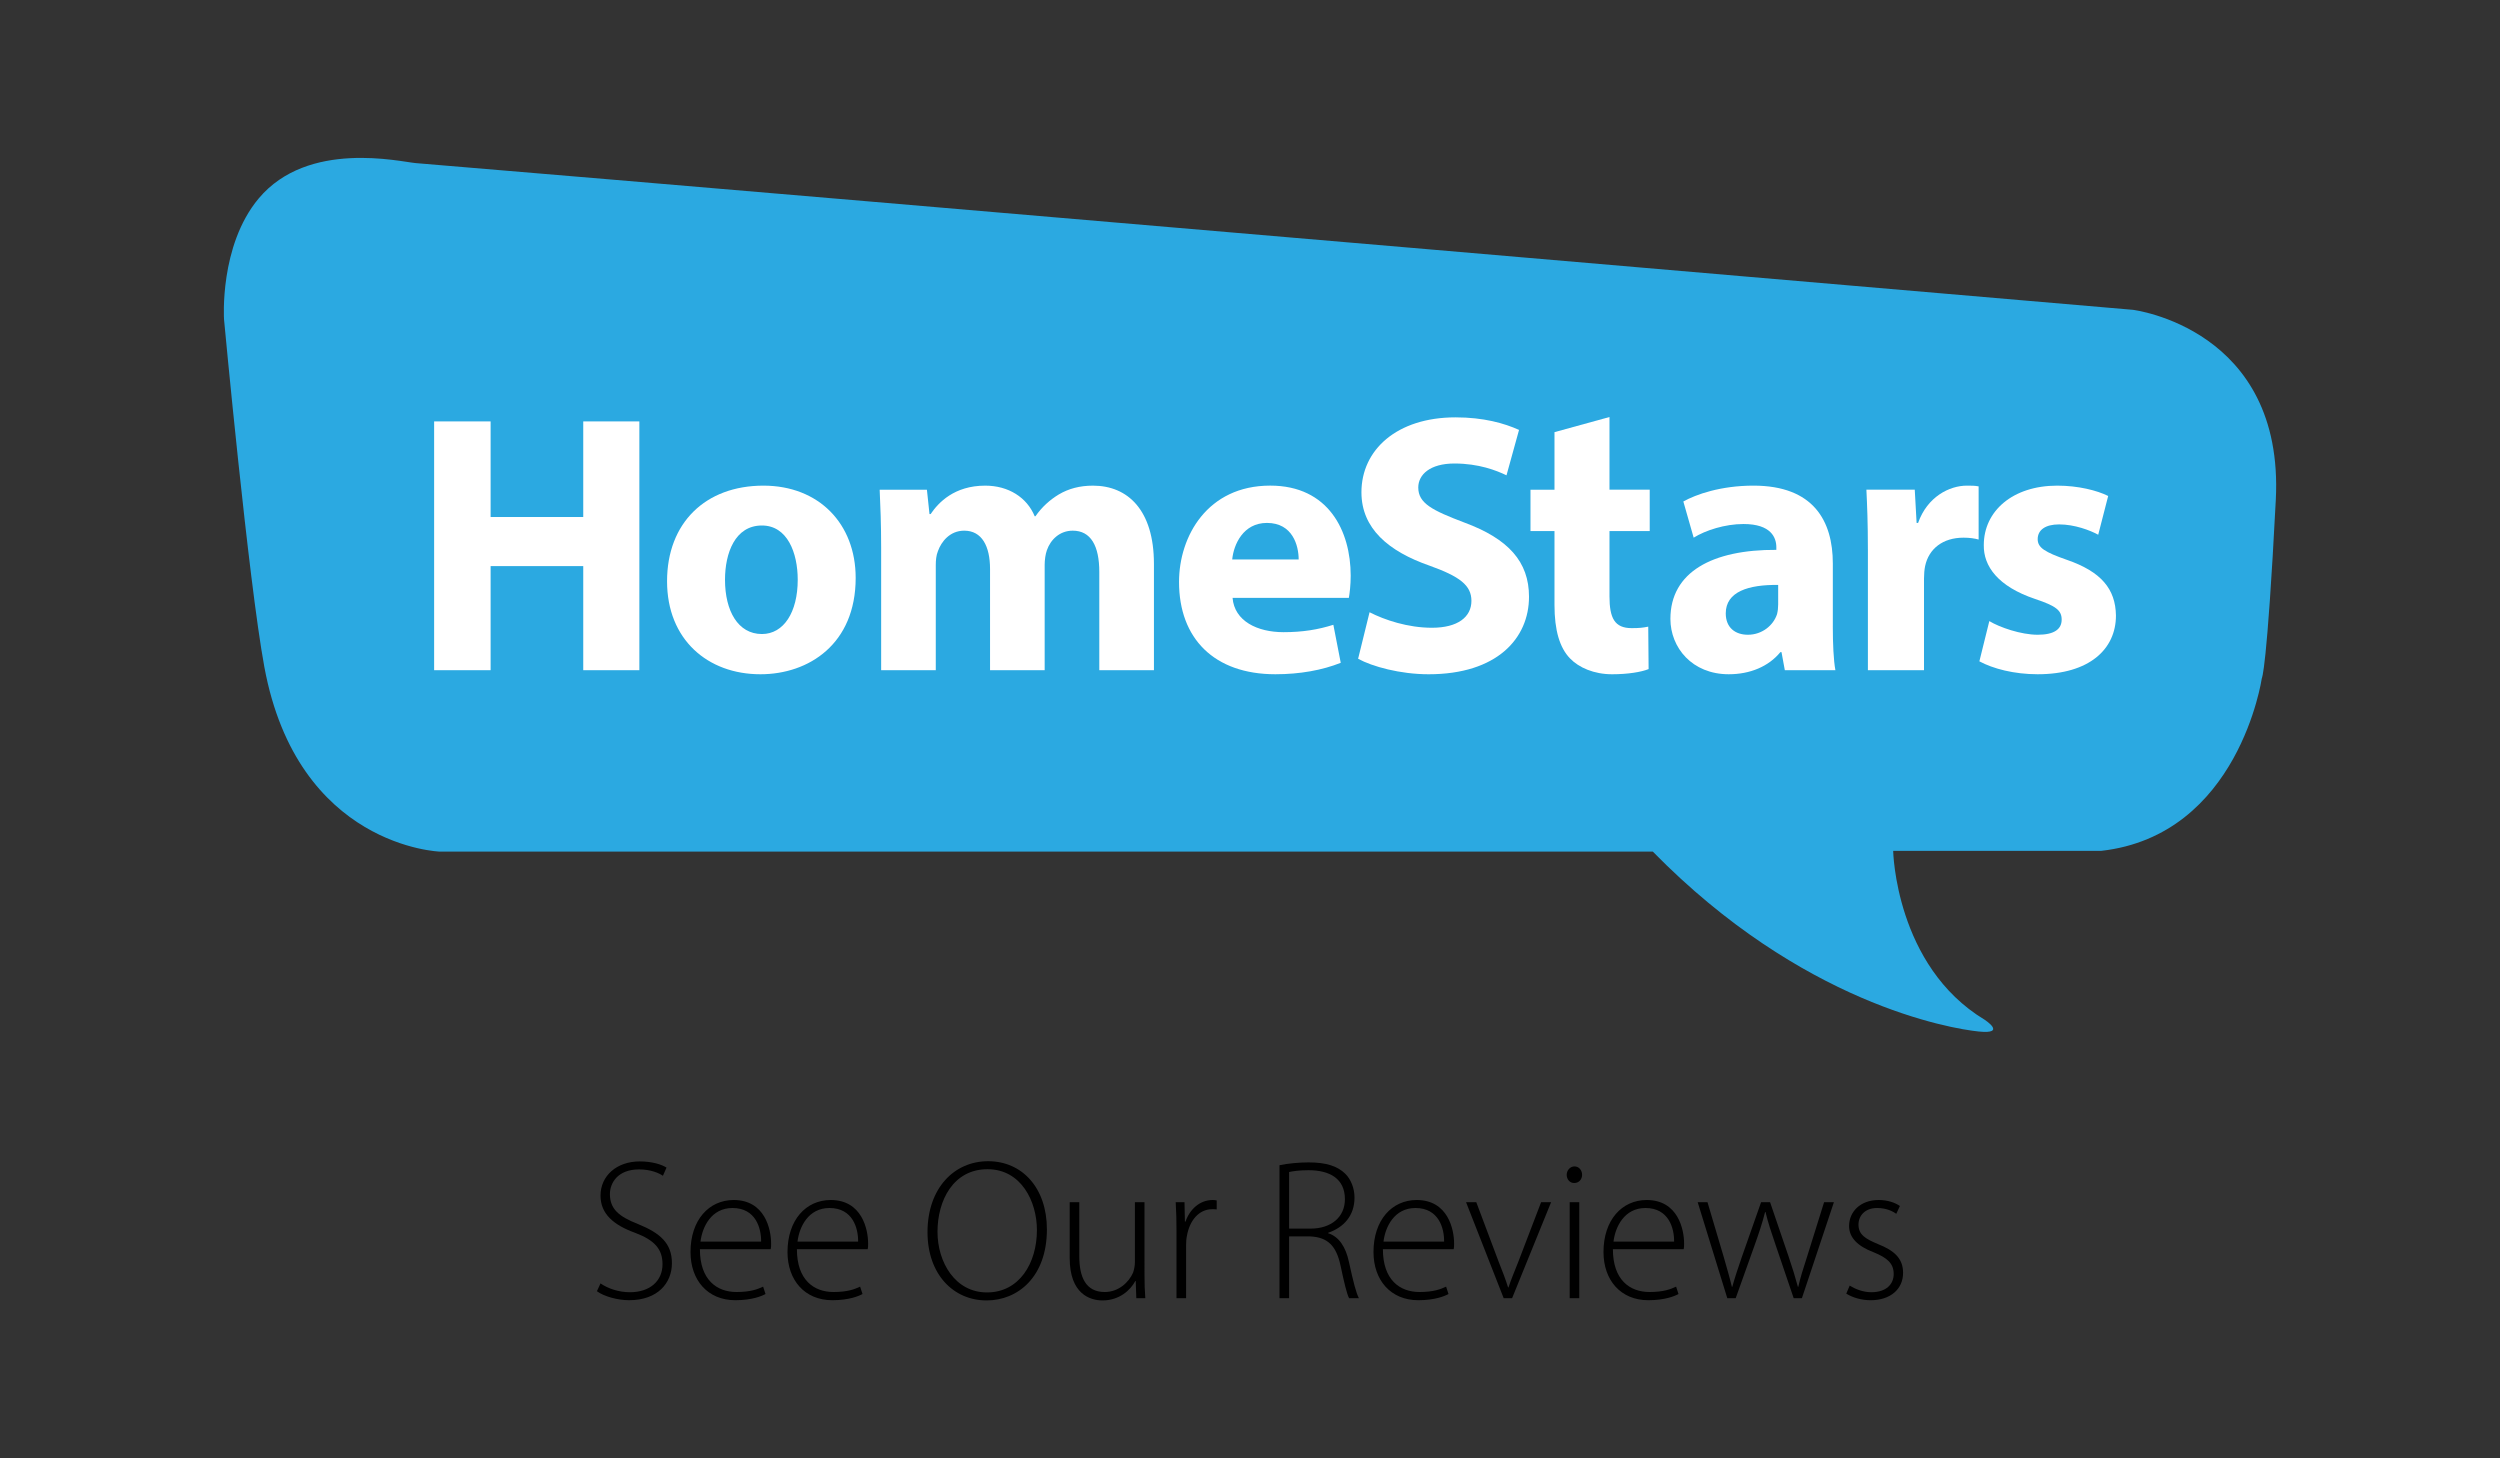 <?xml version="1.0" encoding="utf-8"?>
<!-- Generator: Adobe Illustrator 13.0.0, SVG Export Plug-In . SVG Version: 6.00 Build 14948)  -->
<!DOCTYPE svg PUBLIC "-//W3C//DTD SVG 1.1//EN" "http://www.w3.org/Graphics/SVG/1.1/DTD/svg11.dtd">
<svg version="1.1" id="Layer_1" xmlns="http://www.w3.org/2000/svg" xmlns:xlink="http://www.w3.org/1999/xlink" x="0px" y="0px"
	 width="300px" height="175px" viewBox="0 0 300 175" enable-background="new 0 0 300 175" xml:space="preserve">
<rect x="0" y="0" width="300" height="175" fill="#333333" stroke="none"/>
<g>
	<g>
		<path fill="#2BA9E1" d="M26.883,38.327c0,0-0.584-8.847,4.158-14.509c5.928-7.078,17.014-4.398,18.844-4.246
			c51.665,4.305,206.048,17.605,206.048,17.605s18.225,2.212,17.163,22.824c-1.062,20.613-1.681,21.409-1.681,21.409
			s-2.743,18.839-19.287,20.696h-24.947c0,0,0.266,13.803,10.97,20.26c0,0,2.742,1.77-0.708,1.416
			c-3.449-0.354-21.231-3.361-39.103-21.586H52.805c0,0-17.085-0.527-21.086-22.172C29.807,69.672,26.883,38.327,26.883,38.327"/>
		<polygon fill="#FFFFFF" points="58.873,50.569 58.873,62.042 69.99,62.042 69.99,50.569 76.723,50.569 76.723,80.424 
			69.99,80.424 69.99,67.932 58.873,67.932 58.873,80.424 52.096,80.424 52.096,50.569 		"/>
		<path fill="#FFFFFF" d="M102.681,69.35c0,7.929-5.625,11.561-11.429,11.561c-6.333,0-11.205-4.162-11.205-11.162
			c0-6.997,4.605-11.472,11.561-11.472C98.252,58.276,102.681,62.839,102.681,69.35 M87.001,69.572c0,3.721,1.55,6.512,4.429,6.512
			c2.614,0,4.297-2.615,4.297-6.512c0-3.234-1.24-6.512-4.297-6.512C88.197,63.061,87.001,66.382,87.001,69.572"/>
		<path fill="#FFFFFF" d="M105.738,65.674c0-2.701-0.088-5.006-0.177-6.91h5.669l0.31,2.924h0.134
			c0.93-1.373,2.834-3.411,6.555-3.411c2.791,0,5.006,1.417,5.936,3.677h0.088c0.799-1.152,1.772-1.994,2.791-2.613
			c1.196-0.708,2.525-1.063,4.12-1.063c4.163,0,7.309,2.923,7.309,9.391v12.757h-6.557V68.641c0-3.145-1.019-4.961-3.188-4.961
			c-1.551,0-2.656,1.064-3.102,2.348c-0.176,0.486-0.266,1.196-0.266,1.729v12.668h-6.555V68.287c0-2.746-0.975-4.607-3.1-4.607
			c-1.729,0-2.747,1.33-3.146,2.436c-0.221,0.533-0.266,1.153-0.266,1.684v12.625h-6.555V65.674z"/>
		<path fill="#FFFFFF" d="M147.908,71.742c0.223,2.789,2.972,4.119,6.116,4.119c2.304,0,4.163-0.311,5.979-0.887l0.886,4.563
			c-2.215,0.886-4.916,1.373-7.84,1.373c-7.357,0-11.565-4.296-11.565-11.074c0-5.491,3.41-11.562,10.944-11.562
			c7,0,9.656,5.449,9.656,10.81c0,1.15-0.132,2.17-0.221,2.657H147.908z M155.84,67.135c0-1.639-0.708-4.384-3.808-4.384
			c-2.838,0-3.989,2.569-4.167,4.384H155.84z"/>
		<path fill="#FFFFFF" d="M164.347,73.469c1.814,0.932,4.605,1.862,7.485,1.862c3.101,0,4.739-1.286,4.739-3.234
			c0-1.862-1.417-2.923-5.006-4.21c-4.96-1.726-8.193-4.473-8.193-8.813c0-5.093,4.252-8.991,11.294-8.991
			c3.366,0,5.847,0.709,7.618,1.506l-1.505,5.449c-1.196-0.578-3.321-1.418-6.245-1.418s-4.342,1.328-4.342,2.879
			c0,1.904,1.684,2.746,5.537,4.209c5.271,1.949,7.752,4.693,7.752,8.902c0,5.006-3.855,9.301-12.048,9.301
			c-3.411,0-6.778-0.93-8.46-1.86L164.347,73.469z"/>
		<path fill="#FFFFFF" d="M193.138,50.041v8.723h4.828v4.961h-4.828v7.84c0,2.613,0.62,3.811,2.658,3.811
			c0.93,0,1.328-0.045,1.993-0.178l0.044,5.094c-0.886,0.354-2.48,0.62-4.385,0.62c-2.17,0-3.986-0.798-5.05-1.905
			c-1.239-1.283-1.86-3.367-1.86-6.422v-8.859h-2.88v-4.961h2.88v-6.906L193.138,50.041z"/>
		<path fill="#FFFFFF" d="M219.937,75.152c0,2.083,0.088,4.076,0.311,5.271h-6.069l-0.398-2.169h-0.134
			c-1.417,1.726-3.632,2.656-6.201,2.656c-4.384,0-6.997-3.188-6.997-6.645c0-5.626,5.049-8.327,12.712-8.282v-0.31
			c0-1.153-0.621-2.791-3.941-2.791c-2.216,0-4.562,0.753-5.98,1.638l-1.24-4.342c1.506-0.84,4.474-1.902,8.415-1.902
			c7.221,0,9.524,4.252,9.524,9.345V75.152z M213.38,70.192c-3.543-0.045-6.289,0.797-6.289,3.411c0,1.727,1.152,2.567,2.657,2.567
			c1.684,0,3.058-1.107,3.499-2.479c0.089-0.355,0.133-0.754,0.133-1.152V70.192z"/>
		<path fill="#FFFFFF" d="M224.146,65.895c0-3.188-0.089-5.27-0.178-7.131h5.803l0.222,3.988h0.177
			c1.107-3.146,3.765-4.475,5.848-4.475c0.62,0,0.929,0,1.417,0.088v6.379c-0.488-0.135-1.063-0.223-1.816-0.223
			c-2.481,0-4.163,1.33-4.606,3.41c-0.089,0.445-0.133,0.975-0.133,1.507v10.985h-6.732V65.895z"/>
		<path fill="#FFFFFF" d="M238.718,74.531c1.24,0.754,3.81,1.639,5.803,1.639c2.038,0,2.879-0.707,2.879-1.814
			s-0.664-1.638-3.189-2.48c-4.473-1.506-6.2-3.942-6.156-6.467c0-4.075,3.455-7.132,8.814-7.132c2.525,0,4.783,0.577,6.113,1.241
			l-1.196,4.651c-0.975-0.532-2.835-1.241-4.695-1.241c-1.639,0-2.569,0.664-2.569,1.771c0,1.02,0.842,1.551,3.499,2.48
			c4.119,1.418,5.847,3.5,5.892,6.689c0,4.029-3.189,7.042-9.391,7.042c-2.834,0-5.359-0.666-6.998-1.55L238.718,74.531z"/>
	</g>
	<g>
		<path d="M72.062,154.01c0.912,0.623,2.185,1.057,3.528,1.057c2.424,0,3.912-1.369,3.912-3.361c0-1.799-0.936-2.879-3.288-3.768
			c-2.592-0.936-4.152-2.281-4.152-4.465c0-2.377,1.944-4.104,4.704-4.104c1.513,0,2.664,0.383,3.217,0.744l-0.432,0.982
			c-0.433-0.311-1.465-0.768-2.856-0.768c-2.616,0-3.505,1.68-3.505,2.953c0,1.775,1.032,2.688,3.361,3.6
			c2.664,1.08,4.08,2.305,4.08,4.705c0,2.352-1.681,4.439-5.137,4.439c-1.393,0-3.024-0.455-3.864-1.08L72.062,154.01z"/>
		<path d="M83.989,149.906c0,3.672,2.017,5.135,4.392,5.135c1.681,0,2.545-0.336,3.193-0.646l0.287,0.887
			c-0.432,0.24-1.607,0.744-3.624,0.744c-3.312,0-5.376-2.4-5.376-5.783c0-3.842,2.208-6.242,5.184-6.242
			c3.77,0,4.488,3.553,4.488,5.209c0,0.312,0,0.48-0.047,0.697H83.989z M91.334,148.994c0.023-1.609-0.648-4.033-3.433-4.033
			c-2.544,0-3.624,2.256-3.841,4.033H91.334z"/>
		<path d="M95.629,149.906c0,3.672,2.016,5.135,4.393,5.135c1.68,0,2.544-0.336,3.191-0.646l0.289,0.887
			c-0.433,0.24-1.608,0.744-3.625,0.744c-3.312,0-5.377-2.4-5.377-5.783c0-3.842,2.209-6.242,5.186-6.242
			c3.768,0,4.488,3.553,4.488,5.209c0,0.312,0,0.48-0.049,0.697H95.629z M102.974,148.994c0.024-1.609-0.648-4.033-3.433-4.033
			c-2.544,0-3.624,2.256-3.84,4.033H102.974z"/>
		<path d="M118.381,156.051c-3.984,0-7.08-3.145-7.08-8.186c0-5.305,3.216-8.521,7.271-8.521c4.081,0,7.057,3.193,7.057,8.186
			c0,5.713-3.504,8.521-7.225,8.521H118.381z M118.453,155.09c3.84,0,5.977-3.48,5.977-7.488c0-3.408-1.873-7.297-5.929-7.297
			c-4.104,0-6.001,3.744-6.001,7.512c0,3.648,2.112,7.273,5.929,7.273H118.453z"/>
		<path d="M137.341,152.979c0,1.008,0.024,1.92,0.097,2.807h-1.08l-0.072-2.062h-0.049c-0.575,1.08-1.896,2.328-3.936,2.328
			c-1.465,0-3.937-0.744-3.937-5.09v-6.695h1.152v6.48c0,2.496,0.769,4.295,3.048,4.295c1.68,0,2.904-1.176,3.408-2.328
			c0.12-0.359,0.217-0.814,0.217-1.271v-7.176h1.151V152.979z"/>
		<path d="M141.18,147.721c0-1.152-0.023-2.328-0.096-3.455h1.057l0.047,2.328h0.072c0.504-1.465,1.705-2.594,3.265-2.594
			c0.168,0,0.336,0.025,0.479,0.049v1.08c-0.168-0.023-0.336-0.023-0.552-0.023c-1.584,0-2.712,1.367-3.024,3.215
			c-0.072,0.338-0.096,0.721-0.096,1.105v6.359h-1.152V147.721z"/>
		<path d="M153.54,139.824c1.008-0.215,2.377-0.336,3.504-0.336c2.113,0,3.457,0.457,4.369,1.344
			c0.695,0.672,1.128,1.752,1.128,2.881c0,2.184-1.296,3.576-3.168,4.225v0.047c1.296,0.408,2.112,1.633,2.496,3.434
			c0.552,2.52,0.864,3.721,1.2,4.367h-1.176c-0.265-0.479-0.601-1.895-1.033-3.936c-0.504-2.328-1.512-3.385-3.647-3.48h-2.521
			v7.416h-1.152V139.824z M154.692,147.434h2.568c2.496,0,4.129-1.393,4.129-3.529c0-2.471-1.824-3.48-4.369-3.48
			c-1.104,0-1.92,0.121-2.328,0.217V147.434z"/>
		<path d="M165.948,149.906c0,3.672,2.016,5.135,4.392,5.135c1.681,0,2.544-0.336,3.192-0.646l0.288,0.887
			c-0.433,0.24-1.608,0.744-3.624,0.744c-3.312,0-5.377-2.4-5.377-5.783c0-3.842,2.209-6.242,5.185-6.242
			c3.769,0,4.488,3.553,4.488,5.209c0,0.312,0,0.48-0.048,0.697H165.948z M173.292,148.994c0.024-1.609-0.648-4.033-3.432-4.033
			c-2.545,0-3.625,2.256-3.841,4.033H173.292z"/>
		<path d="M177.155,144.266l2.688,7.152c0.456,1.127,0.815,2.088,1.128,3.072h0.048c0.312-0.961,0.744-1.969,1.177-3.072
			l2.736-7.152h1.199l-4.68,11.52h-1.008l-4.514-11.52H177.155z"/>
		<path d="M188.892,141.961c-0.528,0-0.889-0.457-0.889-0.984s0.408-1.008,0.936-1.008c0.529,0,0.912,0.455,0.912,1.008
			c0,0.527-0.359,0.984-0.936,0.984H188.892z M188.363,155.785v-11.52h1.151v11.52H188.363z"/>
		<path d="M193.548,149.906c0,3.672,2.016,5.135,4.392,5.135c1.681,0,2.544-0.336,3.192-0.646l0.288,0.887
			c-0.433,0.24-1.608,0.744-3.624,0.744c-3.312,0-5.377-2.4-5.377-5.783c0-3.842,2.209-6.242,5.185-6.242
			c3.769,0,4.488,3.553,4.488,5.209c0,0.312,0,0.48-0.048,0.697H193.548z M200.892,148.994c0.024-1.609-0.648-4.033-3.432-4.033
			c-2.545,0-3.625,2.256-3.841,4.033H200.892z"/>
		<path d="M204.899,144.266l1.943,6.553c0.385,1.344,0.721,2.496,0.984,3.6h0.049c0.287-1.057,0.695-2.281,1.151-3.6l2.304-6.553
			h1.08l2.209,6.48c0.48,1.416,0.84,2.592,1.128,3.672h0.048c0.24-1.08,0.6-2.232,1.057-3.625l2.039-6.527h1.177l-3.841,11.52
			h-0.983l-2.185-6.432c-0.48-1.393-0.888-2.617-1.199-3.912h-0.049c-0.336,1.344-0.768,2.615-1.248,3.959l-2.28,6.385h-1.008
			l-3.552-11.52H204.899z"/>
		<path d="M221.962,154.273c0.625,0.385,1.561,0.793,2.592,0.793c1.824,0,2.689-0.984,2.689-2.186c0-1.271-0.769-1.943-2.425-2.615
			c-1.896-0.721-2.929-1.752-2.929-3.145c0-1.68,1.32-3.121,3.553-3.121c1.057,0,1.969,0.312,2.545,0.721l-0.433,0.936
			c-0.408-0.287-1.152-0.695-2.304-0.695c-1.465,0-2.232,0.936-2.232,1.992c0,1.199,0.816,1.705,2.376,2.352
			c1.872,0.744,2.976,1.682,2.976,3.434c0,1.967-1.535,3.287-3.888,3.287c-1.104,0-2.16-0.311-2.929-0.791L221.962,154.273z"/>
	</g>
</g>
<rect fill="none" width="300" height="175"/>
</svg>
